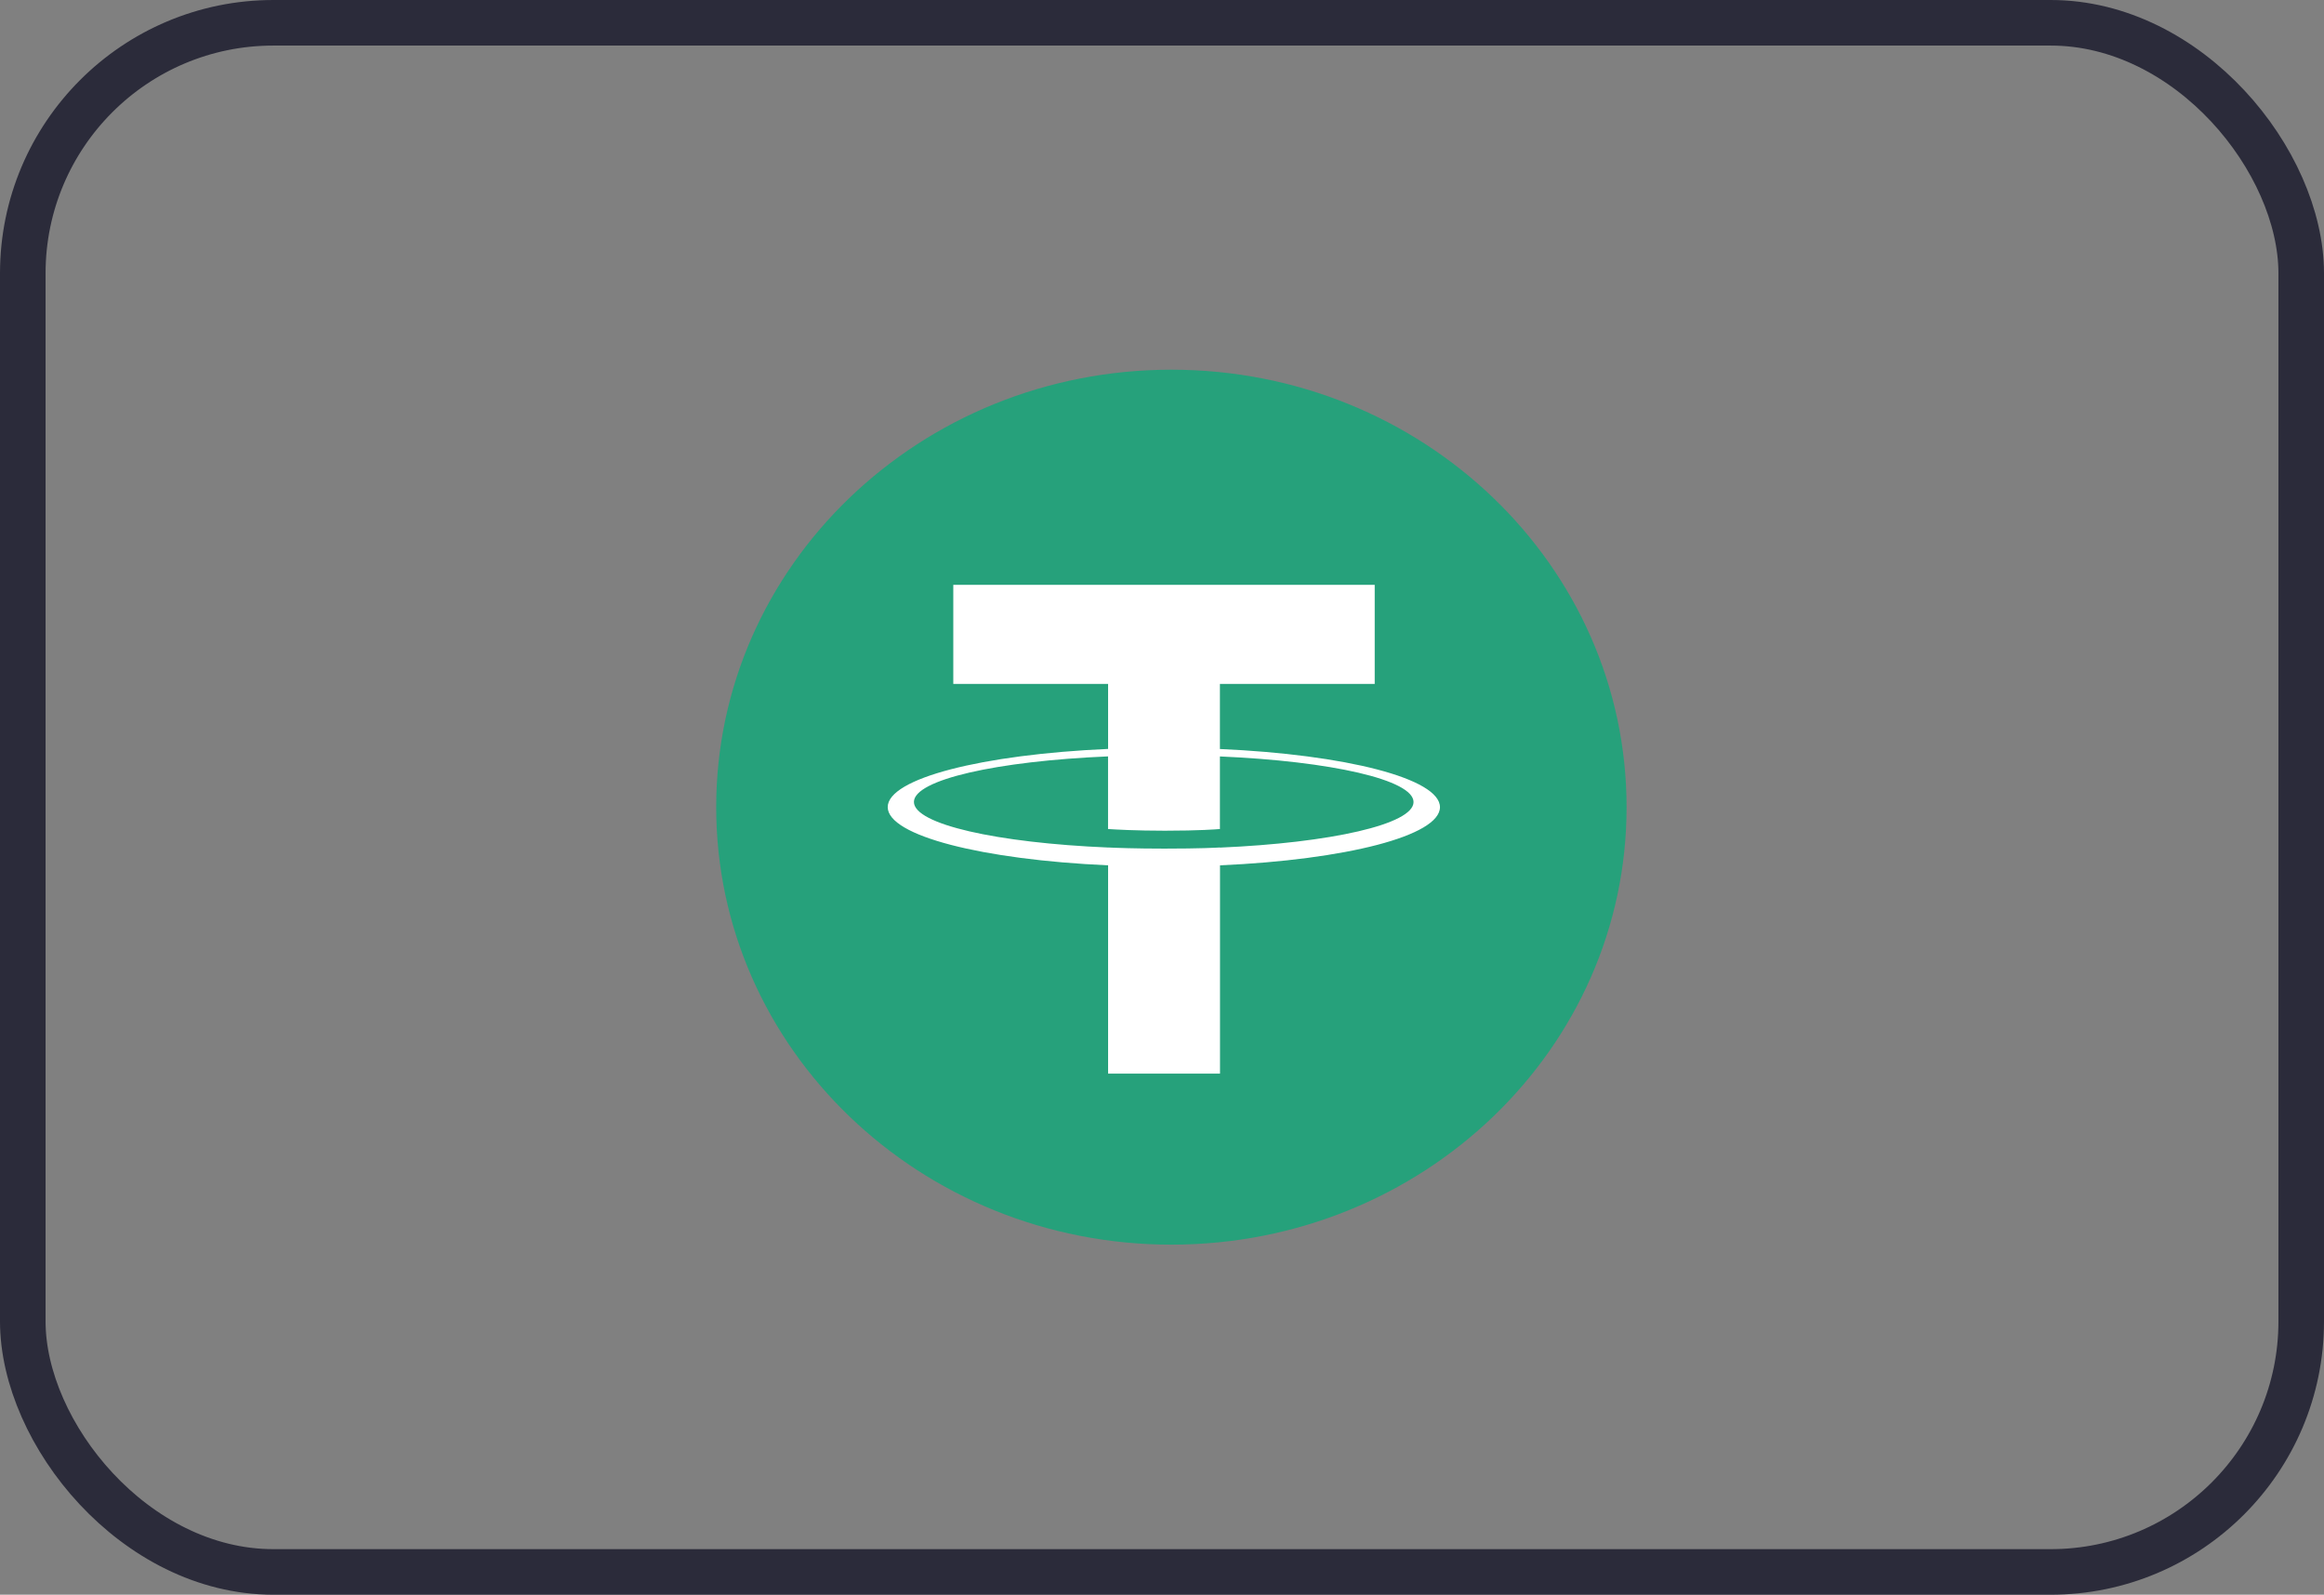 <svg width="51" height="35" viewBox="0 0 51 35" fill="none" xmlns="http://www.w3.org/2000/svg">
<rect x="0" y="0" width="51" height="35" fill="#808080" stroke="none"/>
<path d="M25.706 27.317C31.223 27.317 35.695 23.018 35.695 17.716C35.695 12.413 31.223 8.114 25.706 8.114C20.189 8.114 15.717 12.413 15.717 17.716C15.717 23.018 20.189 27.317 25.706 27.317Z" fill="#26A17B"/>
<path d="M26.771 18.601V18.6C26.702 18.604 26.346 18.625 25.552 18.625C24.918 18.625 24.473 18.608 24.316 18.6V18.601C21.876 18.498 20.056 18.09 20.056 17.601C20.056 17.113 21.878 16.704 24.316 16.601V18.195C24.474 18.206 24.932 18.232 25.563 18.232C26.321 18.232 26.7 18.201 26.771 18.195V16.602C29.206 16.707 31.02 17.115 31.02 17.603C31.02 18.09 29.204 18.498 26.771 18.603M26.771 16.437V15.011H30.168V12.836H20.92V15.011H24.317V16.437C21.556 16.559 19.481 17.084 19.481 17.714C19.481 18.343 21.558 18.868 24.317 18.992V23.564H26.773V18.992C29.529 18.87 31.6 18.345 31.6 17.715C31.6 17.087 29.529 16.561 26.773 16.439" fill="white"/>
<rect x="0.5" y="0.5" width="50" height="34" rx="5.5" stroke="#2B2B3A"/>
</svg>
